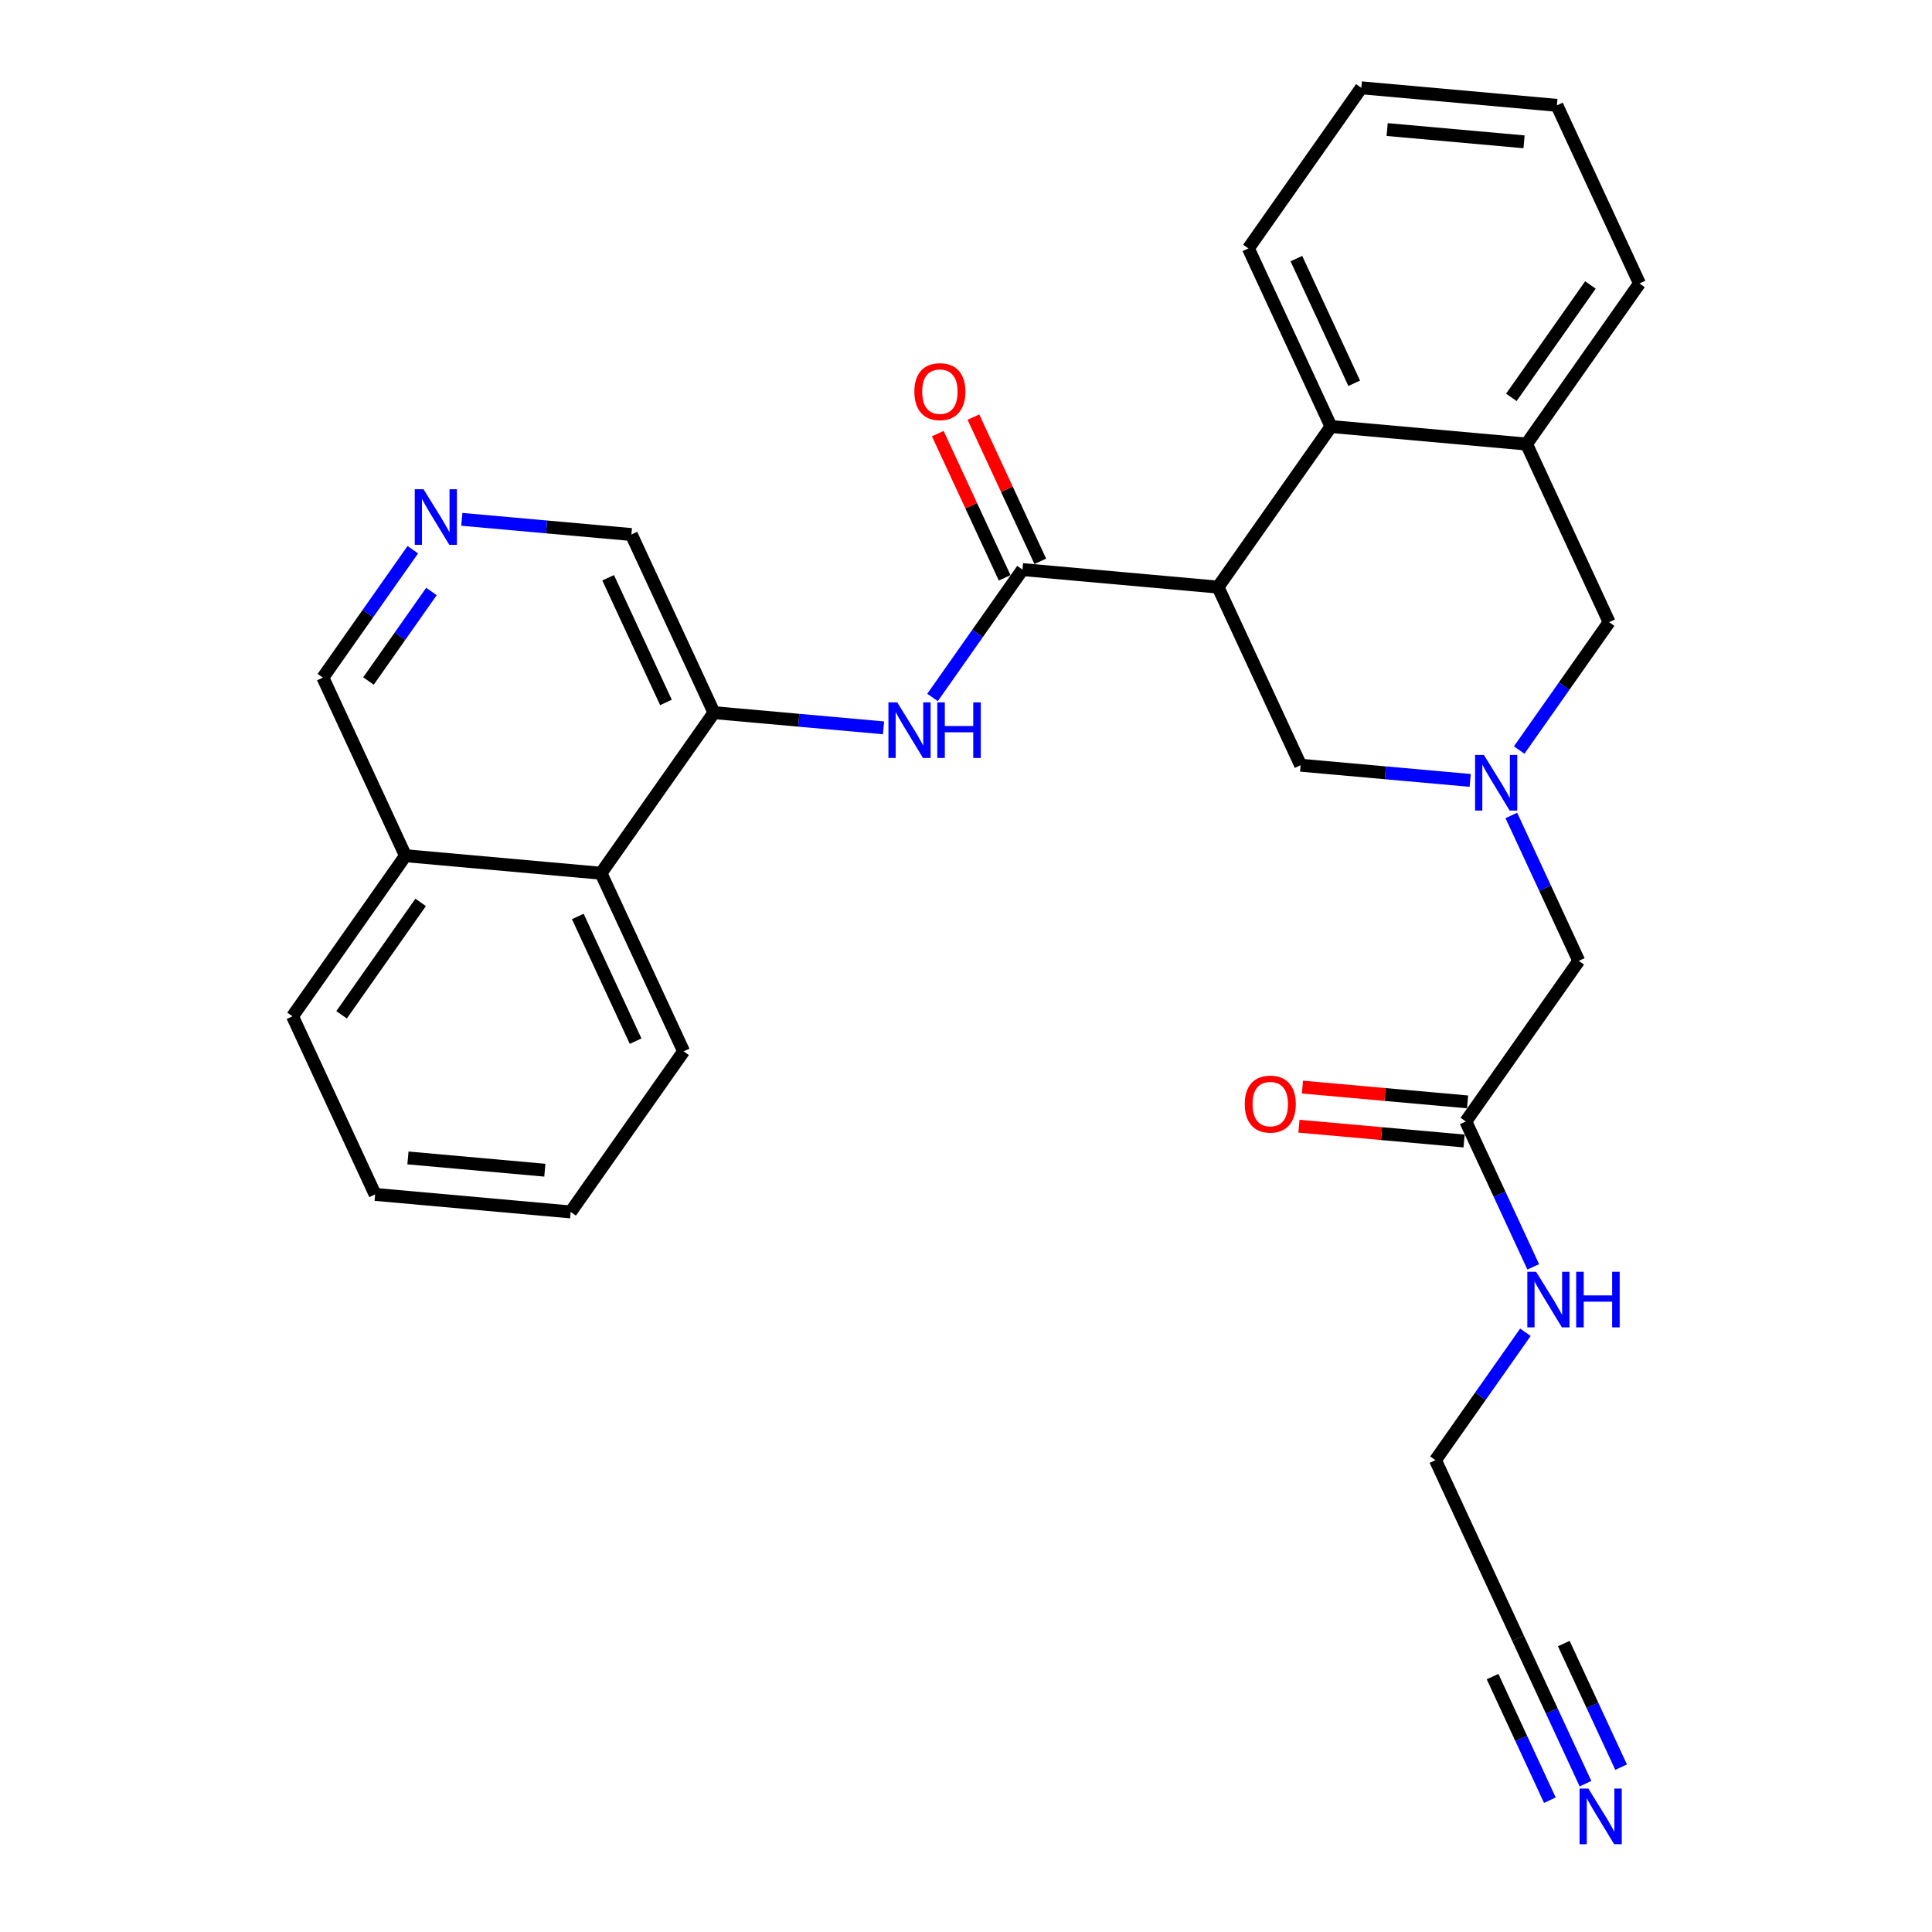 <?xml version='1.0' encoding='iso-8859-1'?>
<svg version='1.1' baseProfile='full'
              xmlns='http://www.w3.org/2000/svg'
                      xmlns:rdkit='http://www.rdkit.org/xml'
                      xmlns:xlink='http://www.w3.org/1999/xlink'
                  xml:space='preserve'
width='300px' height='300px' viewBox='0 0 300 300'>
<!-- END OF HEADER -->
<rect style='opacity:1.0;fill:#FFFFFF;stroke:none' width='300' height='300' x='0' y='0'> </rect>
<rect style='opacity:1.0;fill:#FFFFFF;stroke:none' width='300' height='300' x='0' y='0'> </rect>
<path class='bond-0 atom-0 atom-1' d='M 246.194,276.968 L 240.959,265.678' style='fill:none;fill-rule:evenodd;stroke:#0000FF;stroke-width:2.0px;stroke-linecap:butt;stroke-linejoin:miter;stroke-opacity:1' />
<path class='bond-0 atom-0 atom-1' d='M 240.959,265.678 L 235.724,254.389' style='fill:none;fill-rule:evenodd;stroke:#000000;stroke-width:2.0px;stroke-linecap:butt;stroke-linejoin:miter;stroke-opacity:1' />
<path class='bond-0 atom-0 atom-1' d='M 251.726,274.403 L 247.276,264.807' style='fill:none;fill-rule:evenodd;stroke:#0000FF;stroke-width:2.0px;stroke-linecap:butt;stroke-linejoin:miter;stroke-opacity:1' />
<path class='bond-0 atom-0 atom-1' d='M 247.276,264.807 L 242.826,255.211' style='fill:none;fill-rule:evenodd;stroke:#000000;stroke-width:2.0px;stroke-linecap:butt;stroke-linejoin:miter;stroke-opacity:1' />
<path class='bond-0 atom-0 atom-1' d='M 240.663,279.533 L 236.213,269.937' style='fill:none;fill-rule:evenodd;stroke:#0000FF;stroke-width:2.0px;stroke-linecap:butt;stroke-linejoin:miter;stroke-opacity:1' />
<path class='bond-0 atom-0 atom-1' d='M 236.213,269.937 L 231.763,260.341' style='fill:none;fill-rule:evenodd;stroke:#000000;stroke-width:2.0px;stroke-linecap:butt;stroke-linejoin:miter;stroke-opacity:1' />
<path class='bond-1 atom-1 atom-2' d='M 235.724,254.389 L 222.898,226.732' style='fill:none;fill-rule:evenodd;stroke:#000000;stroke-width:2.0px;stroke-linecap:butt;stroke-linejoin:miter;stroke-opacity:1' />
<path class='bond-2 atom-2 atom-3' d='M 222.898,226.732 L 229.882,216.803' style='fill:none;fill-rule:evenodd;stroke:#000000;stroke-width:2.0px;stroke-linecap:butt;stroke-linejoin:miter;stroke-opacity:1' />
<path class='bond-2 atom-2 atom-3' d='M 229.882,216.803 L 236.865,206.875' style='fill:none;fill-rule:evenodd;stroke:#0000FF;stroke-width:2.0px;stroke-linecap:butt;stroke-linejoin:miter;stroke-opacity:1' />
<path class='bond-3 atom-3 atom-4' d='M 238.082,196.717 L 232.847,185.428' style='fill:none;fill-rule:evenodd;stroke:#0000FF;stroke-width:2.0px;stroke-linecap:butt;stroke-linejoin:miter;stroke-opacity:1' />
<path class='bond-3 atom-3 atom-4' d='M 232.847,185.428 L 227.612,174.138' style='fill:none;fill-rule:evenodd;stroke:#000000;stroke-width:2.0px;stroke-linecap:butt;stroke-linejoin:miter;stroke-opacity:1' />
<path class='bond-4 atom-4 atom-5' d='M 227.884,171.102 L 215.064,169.953' style='fill:none;fill-rule:evenodd;stroke:#000000;stroke-width:2.0px;stroke-linecap:butt;stroke-linejoin:miter;stroke-opacity:1' />
<path class='bond-4 atom-4 atom-5' d='M 215.064,169.953 L 202.244,168.804' style='fill:none;fill-rule:evenodd;stroke:#FF0000;stroke-width:2.0px;stroke-linecap:butt;stroke-linejoin:miter;stroke-opacity:1' />
<path class='bond-4 atom-4 atom-5' d='M 227.34,177.175 L 214.52,176.026' style='fill:none;fill-rule:evenodd;stroke:#000000;stroke-width:2.0px;stroke-linecap:butt;stroke-linejoin:miter;stroke-opacity:1' />
<path class='bond-4 atom-4 atom-5' d='M 214.52,176.026 L 201.7,174.877' style='fill:none;fill-rule:evenodd;stroke:#FF0000;stroke-width:2.0px;stroke-linecap:butt;stroke-linejoin:miter;stroke-opacity:1' />
<path class='bond-5 atom-4 atom-6' d='M 227.612,174.138 L 245.151,149.202' style='fill:none;fill-rule:evenodd;stroke:#000000;stroke-width:2.0px;stroke-linecap:butt;stroke-linejoin:miter;stroke-opacity:1' />
<path class='bond-6 atom-6 atom-7' d='M 245.151,149.202 L 239.916,137.913' style='fill:none;fill-rule:evenodd;stroke:#000000;stroke-width:2.0px;stroke-linecap:butt;stroke-linejoin:miter;stroke-opacity:1' />
<path class='bond-6 atom-6 atom-7' d='M 239.916,137.913 L 234.68,126.624' style='fill:none;fill-rule:evenodd;stroke:#0000FF;stroke-width:2.0px;stroke-linecap:butt;stroke-linejoin:miter;stroke-opacity:1' />
<path class='bond-7 atom-7 atom-8' d='M 235.898,116.466 L 242.881,106.537' style='fill:none;fill-rule:evenodd;stroke:#0000FF;stroke-width:2.0px;stroke-linecap:butt;stroke-linejoin:miter;stroke-opacity:1' />
<path class='bond-7 atom-7 atom-8' d='M 242.881,106.537 L 249.864,96.609' style='fill:none;fill-rule:evenodd;stroke:#000000;stroke-width:2.0px;stroke-linecap:butt;stroke-linejoin:miter;stroke-opacity:1' />
<path class='bond-29 atom-29 atom-7' d='M 201.96,118.823 L 215.124,120.003' style='fill:none;fill-rule:evenodd;stroke:#000000;stroke-width:2.0px;stroke-linecap:butt;stroke-linejoin:miter;stroke-opacity:1' />
<path class='bond-29 atom-29 atom-7' d='M 215.124,120.003 L 228.289,121.183' style='fill:none;fill-rule:evenodd;stroke:#0000FF;stroke-width:2.0px;stroke-linecap:butt;stroke-linejoin:miter;stroke-opacity:1' />
<path class='bond-8 atom-8 atom-9' d='M 249.864,96.609 L 237.039,68.951' style='fill:none;fill-rule:evenodd;stroke:#000000;stroke-width:2.0px;stroke-linecap:butt;stroke-linejoin:miter;stroke-opacity:1' />
<path class='bond-9 atom-9 atom-10' d='M 237.039,68.951 L 254.578,44.015' style='fill:none;fill-rule:evenodd;stroke:#000000;stroke-width:2.0px;stroke-linecap:butt;stroke-linejoin:miter;stroke-opacity:1' />
<path class='bond-9 atom-9 atom-10' d='M 234.682,61.703 L 246.96,44.248' style='fill:none;fill-rule:evenodd;stroke:#000000;stroke-width:2.0px;stroke-linecap:butt;stroke-linejoin:miter;stroke-opacity:1' />
<path class='bond-30 atom-14 atom-9' d='M 206.674,66.23 L 237.039,68.951' style='fill:none;fill-rule:evenodd;stroke:#000000;stroke-width:2.0px;stroke-linecap:butt;stroke-linejoin:miter;stroke-opacity:1' />
<path class='bond-10 atom-10 atom-11' d='M 254.578,44.015 L 241.752,16.358' style='fill:none;fill-rule:evenodd;stroke:#000000;stroke-width:2.0px;stroke-linecap:butt;stroke-linejoin:miter;stroke-opacity:1' />
<path class='bond-11 atom-11 atom-12' d='M 241.752,16.358 L 211.387,13.636' style='fill:none;fill-rule:evenodd;stroke:#000000;stroke-width:2.0px;stroke-linecap:butt;stroke-linejoin:miter;stroke-opacity:1' />
<path class='bond-11 atom-11 atom-12' d='M 236.653,22.022 L 215.398,20.117' style='fill:none;fill-rule:evenodd;stroke:#000000;stroke-width:2.0px;stroke-linecap:butt;stroke-linejoin:miter;stroke-opacity:1' />
<path class='bond-12 atom-12 atom-13' d='M 211.387,13.636 L 193.848,38.572' style='fill:none;fill-rule:evenodd;stroke:#000000;stroke-width:2.0px;stroke-linecap:butt;stroke-linejoin:miter;stroke-opacity:1' />
<path class='bond-13 atom-13 atom-14' d='M 193.848,38.572 L 206.674,66.23' style='fill:none;fill-rule:evenodd;stroke:#000000;stroke-width:2.0px;stroke-linecap:butt;stroke-linejoin:miter;stroke-opacity:1' />
<path class='bond-13 atom-13 atom-14' d='M 201.303,40.156 L 210.281,59.516' style='fill:none;fill-rule:evenodd;stroke:#000000;stroke-width:2.0px;stroke-linecap:butt;stroke-linejoin:miter;stroke-opacity:1' />
<path class='bond-14 atom-14 atom-15' d='M 206.674,66.23 L 189.134,91.166' style='fill:none;fill-rule:evenodd;stroke:#000000;stroke-width:2.0px;stroke-linecap:butt;stroke-linejoin:miter;stroke-opacity:1' />
<path class='bond-15 atom-15 atom-16' d='M 189.134,91.166 L 158.77,88.445' style='fill:none;fill-rule:evenodd;stroke:#000000;stroke-width:2.0px;stroke-linecap:butt;stroke-linejoin:miter;stroke-opacity:1' />
<path class='bond-28 atom-15 atom-29' d='M 189.134,91.166 L 201.96,118.823' style='fill:none;fill-rule:evenodd;stroke:#000000;stroke-width:2.0px;stroke-linecap:butt;stroke-linejoin:miter;stroke-opacity:1' />
<path class='bond-16 atom-16 atom-17' d='M 161.535,87.162 L 156.343,75.965' style='fill:none;fill-rule:evenodd;stroke:#000000;stroke-width:2.0px;stroke-linecap:butt;stroke-linejoin:miter;stroke-opacity:1' />
<path class='bond-16 atom-16 atom-17' d='M 156.343,75.965 L 151.15,64.767' style='fill:none;fill-rule:evenodd;stroke:#FF0000;stroke-width:2.0px;stroke-linecap:butt;stroke-linejoin:miter;stroke-opacity:1' />
<path class='bond-16 atom-16 atom-17' d='M 156.004,89.727 L 150.811,78.53' style='fill:none;fill-rule:evenodd;stroke:#000000;stroke-width:2.0px;stroke-linecap:butt;stroke-linejoin:miter;stroke-opacity:1' />
<path class='bond-16 atom-16 atom-17' d='M 150.811,78.53 L 145.618,67.332' style='fill:none;fill-rule:evenodd;stroke:#FF0000;stroke-width:2.0px;stroke-linecap:butt;stroke-linejoin:miter;stroke-opacity:1' />
<path class='bond-17 atom-16 atom-18' d='M 158.77,88.445 L 151.786,98.373' style='fill:none;fill-rule:evenodd;stroke:#000000;stroke-width:2.0px;stroke-linecap:butt;stroke-linejoin:miter;stroke-opacity:1' />
<path class='bond-17 atom-16 atom-18' d='M 151.786,98.373 L 144.803,108.302' style='fill:none;fill-rule:evenodd;stroke:#0000FF;stroke-width:2.0px;stroke-linecap:butt;stroke-linejoin:miter;stroke-opacity:1' />
<path class='bond-18 atom-18 atom-19' d='M 137.194,113.019 L 124.03,111.839' style='fill:none;fill-rule:evenodd;stroke:#0000FF;stroke-width:2.0px;stroke-linecap:butt;stroke-linejoin:miter;stroke-opacity:1' />
<path class='bond-18 atom-18 atom-19' d='M 124.03,111.839 L 110.866,110.66' style='fill:none;fill-rule:evenodd;stroke:#000000;stroke-width:2.0px;stroke-linecap:butt;stroke-linejoin:miter;stroke-opacity:1' />
<path class='bond-19 atom-19 atom-20' d='M 110.866,110.66 L 98.04,83.002' style='fill:none;fill-rule:evenodd;stroke:#000000;stroke-width:2.0px;stroke-linecap:butt;stroke-linejoin:miter;stroke-opacity:1' />
<path class='bond-19 atom-19 atom-20' d='M 103.41,109.076 L 94.432,89.716' style='fill:none;fill-rule:evenodd;stroke:#000000;stroke-width:2.0px;stroke-linecap:butt;stroke-linejoin:miter;stroke-opacity:1' />
<path class='bond-31 atom-28 atom-19' d='M 93.326,135.596 L 110.866,110.66' style='fill:none;fill-rule:evenodd;stroke:#000000;stroke-width:2.0px;stroke-linecap:butt;stroke-linejoin:miter;stroke-opacity:1' />
<path class='bond-20 atom-20 atom-21' d='M 98.04,83.002 L 84.876,81.822' style='fill:none;fill-rule:evenodd;stroke:#000000;stroke-width:2.0px;stroke-linecap:butt;stroke-linejoin:miter;stroke-opacity:1' />
<path class='bond-20 atom-20 atom-21' d='M 84.876,81.822 L 71.711,80.643' style='fill:none;fill-rule:evenodd;stroke:#0000FF;stroke-width:2.0px;stroke-linecap:butt;stroke-linejoin:miter;stroke-opacity:1' />
<path class='bond-21 atom-21 atom-22' d='M 64.102,85.36 L 57.119,95.288' style='fill:none;fill-rule:evenodd;stroke:#0000FF;stroke-width:2.0px;stroke-linecap:butt;stroke-linejoin:miter;stroke-opacity:1' />
<path class='bond-21 atom-21 atom-22' d='M 57.119,95.288 L 50.136,105.217' style='fill:none;fill-rule:evenodd;stroke:#000000;stroke-width:2.0px;stroke-linecap:butt;stroke-linejoin:miter;stroke-opacity:1' />
<path class='bond-21 atom-21 atom-22' d='M 66.995,91.846 L 62.106,98.796' style='fill:none;fill-rule:evenodd;stroke:#0000FF;stroke-width:2.0px;stroke-linecap:butt;stroke-linejoin:miter;stroke-opacity:1' />
<path class='bond-21 atom-21 atom-22' d='M 62.106,98.796 L 57.218,105.746' style='fill:none;fill-rule:evenodd;stroke:#000000;stroke-width:2.0px;stroke-linecap:butt;stroke-linejoin:miter;stroke-opacity:1' />
<path class='bond-22 atom-22 atom-23' d='M 50.136,105.217 L 62.961,132.874' style='fill:none;fill-rule:evenodd;stroke:#000000;stroke-width:2.0px;stroke-linecap:butt;stroke-linejoin:miter;stroke-opacity:1' />
<path class='bond-23 atom-23 atom-24' d='M 62.961,132.874 L 45.422,157.811' style='fill:none;fill-rule:evenodd;stroke:#000000;stroke-width:2.0px;stroke-linecap:butt;stroke-linejoin:miter;stroke-opacity:1' />
<path class='bond-23 atom-23 atom-24' d='M 65.318,140.123 L 53.04,157.578' style='fill:none;fill-rule:evenodd;stroke:#000000;stroke-width:2.0px;stroke-linecap:butt;stroke-linejoin:miter;stroke-opacity:1' />
<path class='bond-32 atom-28 atom-23' d='M 93.326,135.596 L 62.961,132.874' style='fill:none;fill-rule:evenodd;stroke:#000000;stroke-width:2.0px;stroke-linecap:butt;stroke-linejoin:miter;stroke-opacity:1' />
<path class='bond-24 atom-24 atom-25' d='M 45.422,157.811 L 58.248,185.468' style='fill:none;fill-rule:evenodd;stroke:#000000;stroke-width:2.0px;stroke-linecap:butt;stroke-linejoin:miter;stroke-opacity:1' />
<path class='bond-25 atom-25 atom-26' d='M 58.248,185.468 L 88.613,188.189' style='fill:none;fill-rule:evenodd;stroke:#000000;stroke-width:2.0px;stroke-linecap:butt;stroke-linejoin:miter;stroke-opacity:1' />
<path class='bond-25 atom-25 atom-26' d='M 63.347,179.803 L 84.603,181.708' style='fill:none;fill-rule:evenodd;stroke:#000000;stroke-width:2.0px;stroke-linecap:butt;stroke-linejoin:miter;stroke-opacity:1' />
<path class='bond-26 atom-26 atom-27' d='M 88.613,188.189 L 106.152,163.253' style='fill:none;fill-rule:evenodd;stroke:#000000;stroke-width:2.0px;stroke-linecap:butt;stroke-linejoin:miter;stroke-opacity:1' />
<path class='bond-27 atom-27 atom-28' d='M 106.152,163.253 L 93.326,135.596' style='fill:none;fill-rule:evenodd;stroke:#000000;stroke-width:2.0px;stroke-linecap:butt;stroke-linejoin:miter;stroke-opacity:1' />
<path class='bond-27 atom-27 atom-28' d='M 98.697,161.67 L 89.719,142.309' style='fill:none;fill-rule:evenodd;stroke:#000000;stroke-width:2.0px;stroke-linecap:butt;stroke-linejoin:miter;stroke-opacity:1' />
<path  class='atom-0' d='M 246.641 277.73
L 249.47 282.303
Q 249.751 282.754, 250.202 283.571
Q 250.653 284.388, 250.678 284.437
L 250.678 277.73
L 251.824 277.73
L 251.824 286.364
L 250.641 286.364
L 247.605 281.364
Q 247.251 280.778, 246.873 280.108
Q 246.507 279.437, 246.397 279.23
L 246.397 286.364
L 245.276 286.364
L 245.276 277.73
L 246.641 277.73
' fill='#0000FF'/>
<path  class='atom-3' d='M 238.529 197.479
L 241.358 202.052
Q 241.639 202.503, 242.09 203.32
Q 242.541 204.137, 242.565 204.186
L 242.565 197.479
L 243.712 197.479
L 243.712 206.113
L 242.529 206.113
L 239.492 201.113
Q 239.139 200.528, 238.761 199.857
Q 238.395 199.186, 238.285 198.979
L 238.285 206.113
L 237.163 206.113
L 237.163 197.479
L 238.529 197.479
' fill='#0000FF'/>
<path  class='atom-3' d='M 244.748 197.479
L 245.919 197.479
L 245.919 201.149
L 250.333 201.149
L 250.333 197.479
L 251.504 197.479
L 251.504 206.113
L 250.333 206.113
L 250.333 202.125
L 245.919 202.125
L 245.919 206.113
L 244.748 206.113
L 244.748 197.479
' fill='#0000FF'/>
<path  class='atom-5' d='M 193.284 171.441
Q 193.284 169.368, 194.308 168.21
Q 195.332 167.051, 197.247 167.051
Q 199.161 167.051, 200.186 168.21
Q 201.21 169.368, 201.21 171.441
Q 201.21 173.539, 200.174 174.734
Q 199.137 175.917, 197.247 175.917
Q 195.344 175.917, 194.308 174.734
Q 193.284 173.551, 193.284 171.441
M 197.247 174.941
Q 198.564 174.941, 199.271 174.063
Q 199.991 173.173, 199.991 171.441
Q 199.991 169.746, 199.271 168.893
Q 198.564 168.027, 197.247 168.027
Q 195.93 168.027, 195.21 168.881
Q 194.503 169.734, 194.503 171.441
Q 194.503 173.185, 195.21 174.063
Q 195.93 174.941, 197.247 174.941
' fill='#FF0000'/>
<path  class='atom-7' d='M 230.417 117.228
L 233.246 121.801
Q 233.526 122.252, 233.978 123.069
Q 234.429 123.886, 234.453 123.935
L 234.453 117.228
L 235.599 117.228
L 235.599 125.862
L 234.417 125.862
L 231.38 120.862
Q 231.026 120.277, 230.648 119.606
Q 230.283 118.935, 230.173 118.728
L 230.173 125.862
L 229.051 125.862
L 229.051 117.228
L 230.417 117.228
' fill='#0000FF'/>
<path  class='atom-17' d='M 141.981 60.812
Q 141.981 58.739, 143.005 57.58
Q 144.029 56.422, 145.944 56.422
Q 147.858 56.422, 148.883 57.58
Q 149.907 58.739, 149.907 60.812
Q 149.907 62.909, 148.871 64.104
Q 147.834 65.287, 145.944 65.287
Q 144.041 65.287, 143.005 64.104
Q 141.981 62.921, 141.981 60.812
M 145.944 64.312
Q 147.261 64.312, 147.968 63.434
Q 148.688 62.543, 148.688 60.812
Q 148.688 59.117, 147.968 58.263
Q 147.261 57.397, 145.944 57.397
Q 144.627 57.397, 143.907 58.251
Q 143.2 59.105, 143.2 60.812
Q 143.2 62.556, 143.907 63.434
Q 144.627 64.312, 145.944 64.312
' fill='#FF0000'/>
<path  class='atom-18' d='M 139.322 109.064
L 142.151 113.637
Q 142.432 114.088, 142.883 114.905
Q 143.334 115.722, 143.358 115.771
L 143.358 109.064
L 144.505 109.064
L 144.505 117.698
L 143.322 117.698
L 140.285 112.698
Q 139.932 112.113, 139.554 111.442
Q 139.188 110.771, 139.078 110.564
L 139.078 117.698
L 137.956 117.698
L 137.956 109.064
L 139.322 109.064
' fill='#0000FF'/>
<path  class='atom-18' d='M 145.541 109.064
L 146.712 109.064
L 146.712 112.735
L 151.126 112.735
L 151.126 109.064
L 152.297 109.064
L 152.297 117.698
L 151.126 117.698
L 151.126 113.71
L 146.712 113.71
L 146.712 117.698
L 145.541 117.698
L 145.541 109.064
' fill='#0000FF'/>
<path  class='atom-21' d='M 65.766 75.964
L 68.596 80.537
Q 68.876 80.988, 69.327 81.805
Q 69.778 82.622, 69.803 82.671
L 69.803 75.964
L 70.949 75.964
L 70.949 84.598
L 69.766 84.598
L 66.73 79.598
Q 66.376 79.013, 65.998 78.342
Q 65.632 77.671, 65.522 77.464
L 65.522 84.598
L 64.401 84.598
L 64.401 75.964
L 65.766 75.964
' fill='#0000FF'/>
</svg>
